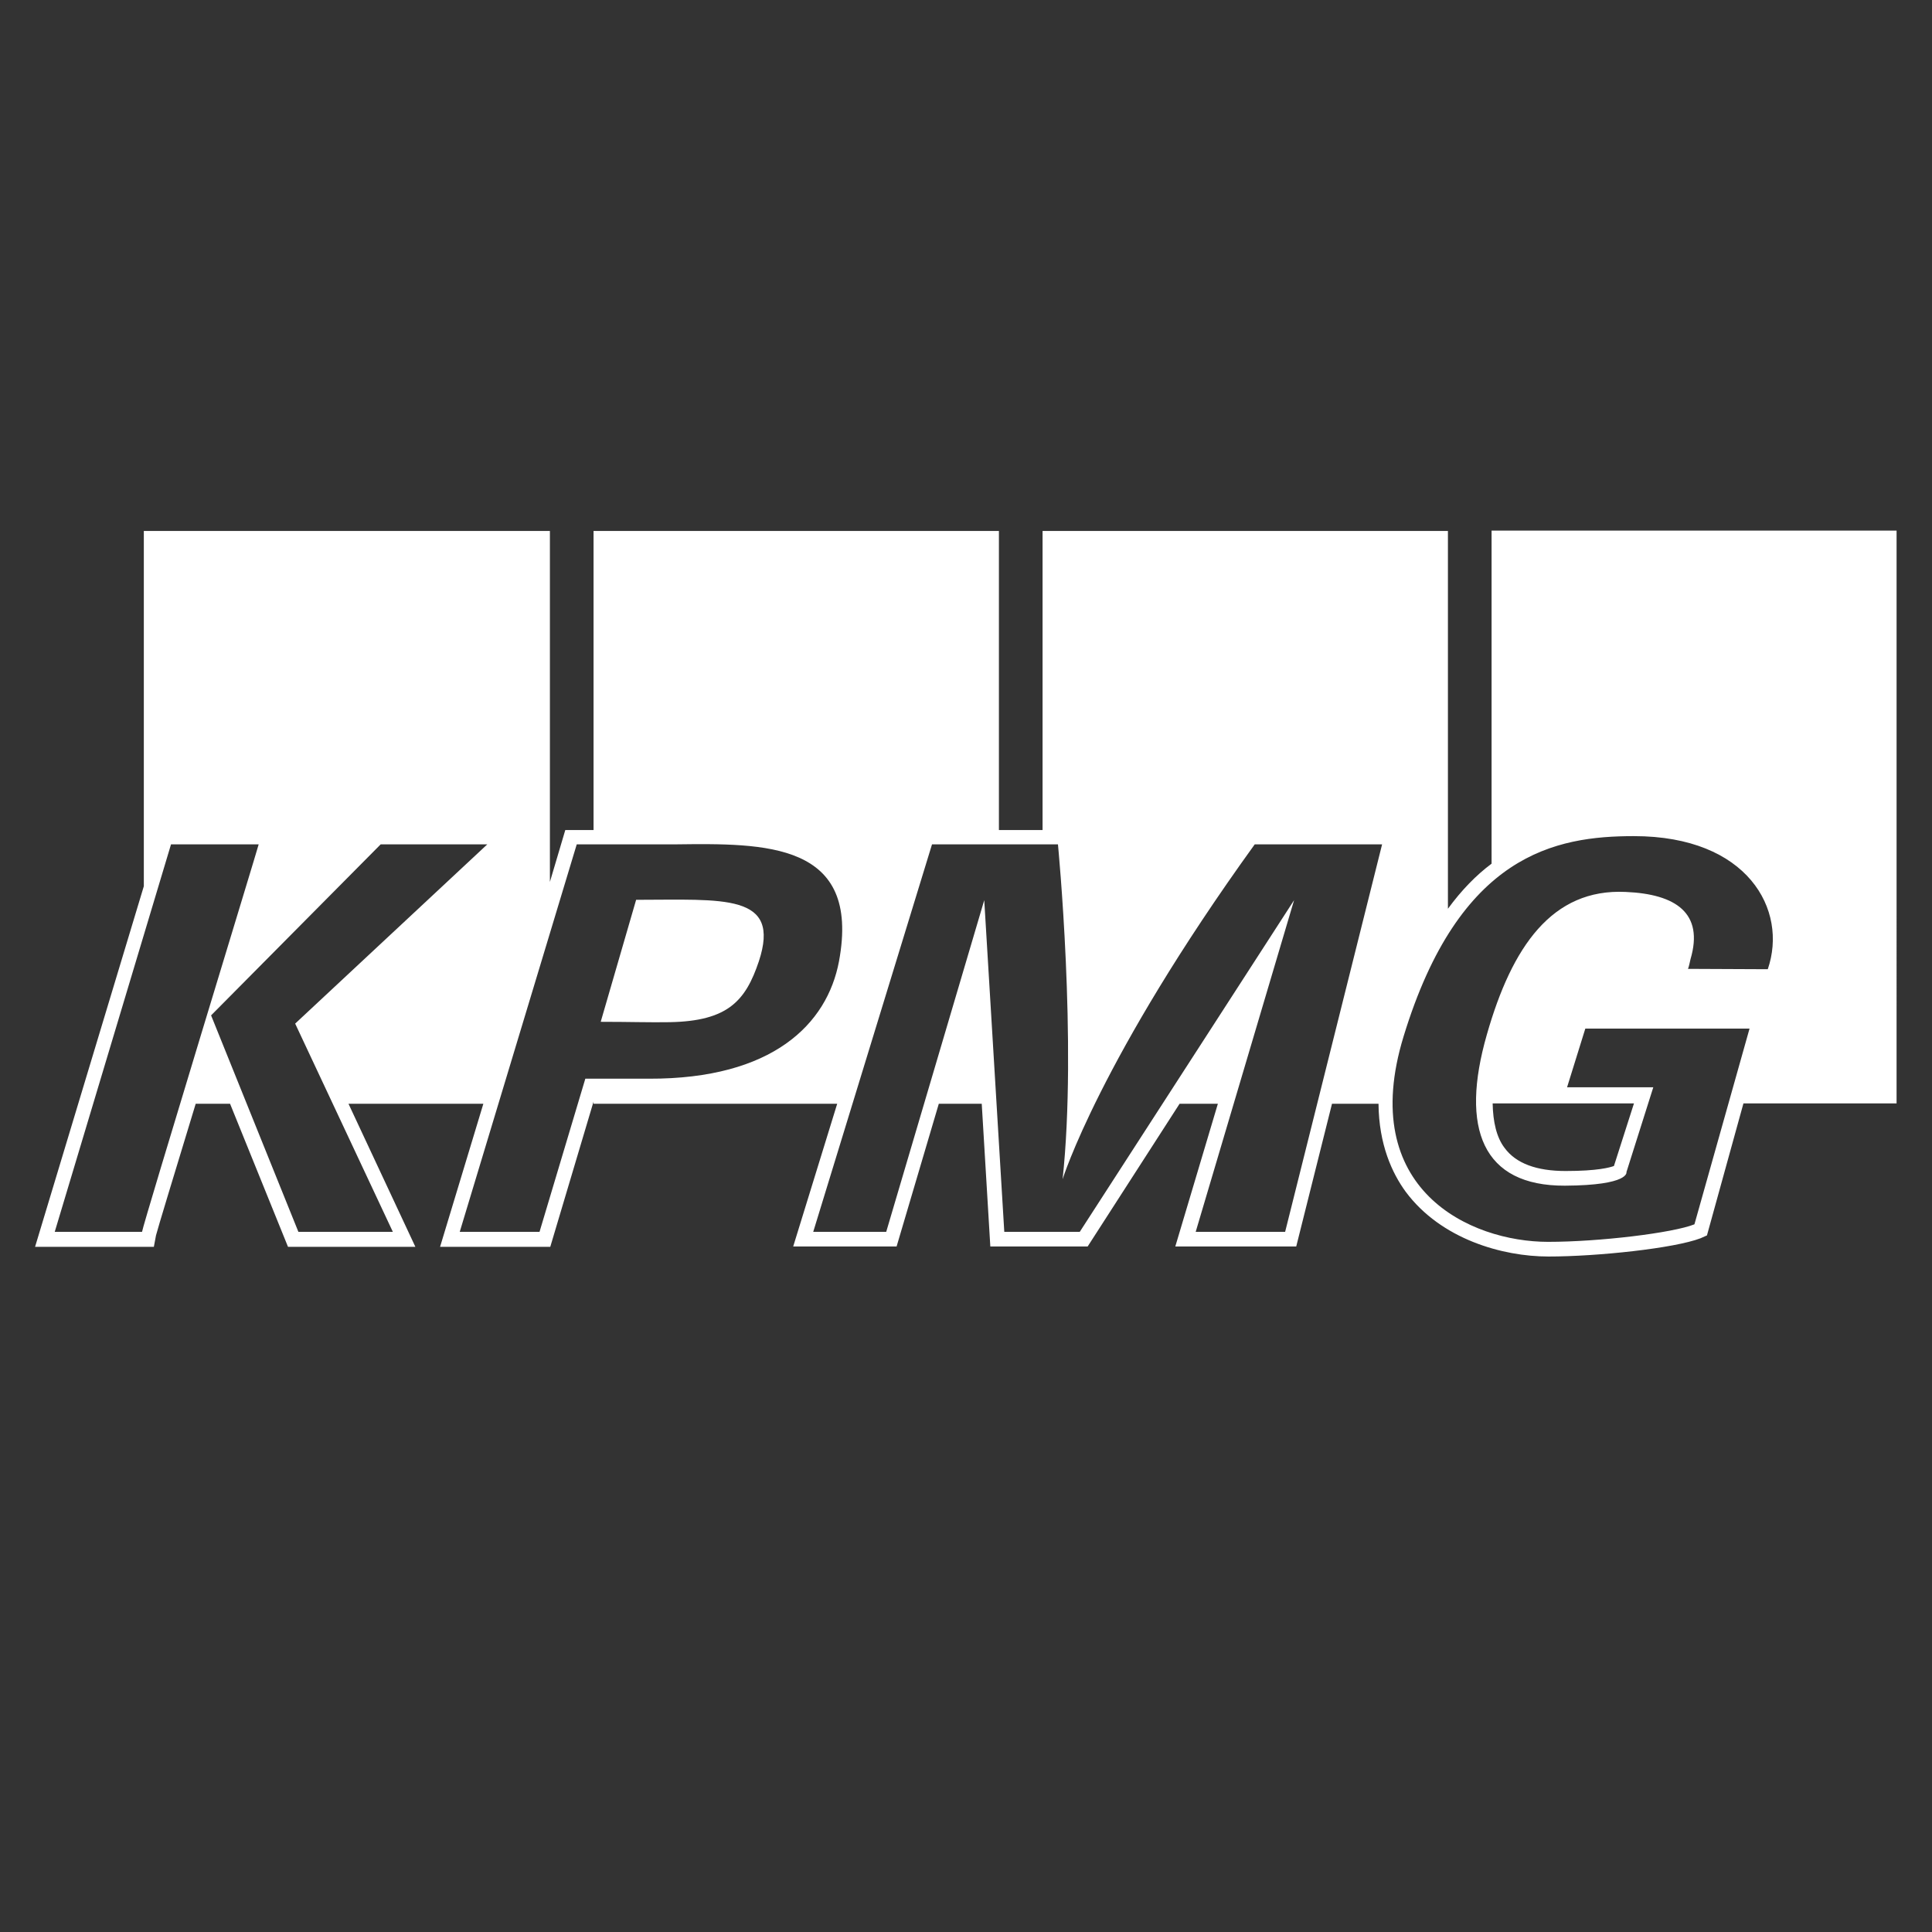 <?xml version="1.0" encoding="utf-8"?>
<!-- Generator: Adobe Illustrator 24.1.2, SVG Export Plug-In . SVG Version: 6.00 Build 0)  -->
<svg version="1.1" id="Ebene_1" xmlns="http://www.w3.org/2000/svg" xmlns:xlink="http://www.w3.org/1999/xlink" x="0px" y="0px"
	 viewBox="0 0 540 540" style="enable-background:new 0 0 540 540;" xml:space="preserve">
<rect x="0" y="0" width="540" height="540" fill="#333333" stroke="none"/>
<style type="text/css">
	.st0{fill:#FFFFFF;}
</style>
<g>
	<path class="st0" d="M177.8,251.5l-9.9,34.1c8,0,13.9,0.2,19.3,0.1c16.3-0.3,21.2-6,24.9-17C218.4,249.6,202.2,251.5,177.8,251.5z"
		/>
	<path class="st0" d="M416.9,148.3v93.1c-4.3,3.2-8.4,7.4-12.2,12.6V148.4H291.4V232h-12.2v-83.6H165.9V232H158l-4.3,14.5v-98.1
		H40.2v99.3L9.8,348.5H43l0.6-3.2c0.3-1.3,5.1-17.1,11.1-36.8h9.6l16.2,40h35.6l-18.7-40h37.7l-12.1,40h30.8l12.1-40.6v0.6H234
		l-12.3,39.9h28.9l11.8-39.9h12l2.4,39.9H304l25.7-39.9h10.7l-11.9,39.9h33.8l10-39.9h13c0.1,11.4,3.8,19.4,7.6,24.6
		c9.9,13.3,27.1,18.1,39.9,18.1c13.7,0,35.2-2.3,42.5-5.1l1.8-0.8l10.2-36.9h42.8V148.3H416.9z M39.7,344.3H15.3L47.8,236h24.5
		C72.4,236,40,342.1,39.7,344.3z M82.5,286.1l27.3,58.2H83.4L59,283.8l47.4-47.8h29.8L82.5,286.1z M181.4,301.5h-17.8l-12.8,42.8
		h-22.3L161.2,236h27.6c25-0.3,51.9-0.7,45.7,32.7C231.2,286.2,216,301.6,181.4,301.5z M359.2,344.3h-25l27.5-92.7l-59.9,92.7h-21.1
		l-5.6-92.7l-27.4,92.7h-20.4L260.5,236h35.2c0,0,5.4,55.5,1.3,93.6c0,0,10.4-33.6,53.7-93.6h35.6L359.2,344.3z M494.1,270.9
		l-22.3-0.1c0.3-0.7,0.5-1.9,0.7-2.7c3.8-12.9-4.1-18.2-18.1-18.8c-20.6-1-31.8,15.3-38.8,39.8c-7.6,26.4-1.2,42.4,21.8,42.3
		c18.2-0.1,17.2-3.8,17.2-3.8l7.5-23.7H438l5.1-16.4H489l-15.4,54.7c-6,2.4-26.5,4.9-40.9,4.9c-21.8,0-53.5-14.6-40.4-57.4
		c15.6-51.1,42.6-56,64.4-56C488.5,233.7,499.8,254.3,494.1,270.9z M456.7,308.4l-5.6,17.5c-1.1,0.4-4.5,1.4-13.5,1.4
		c-8.1,0-13.9-2.1-17.1-6.5c-2.2-2.9-3.2-7.2-3.3-12.4H456.7z"/>
</g>
</svg>
